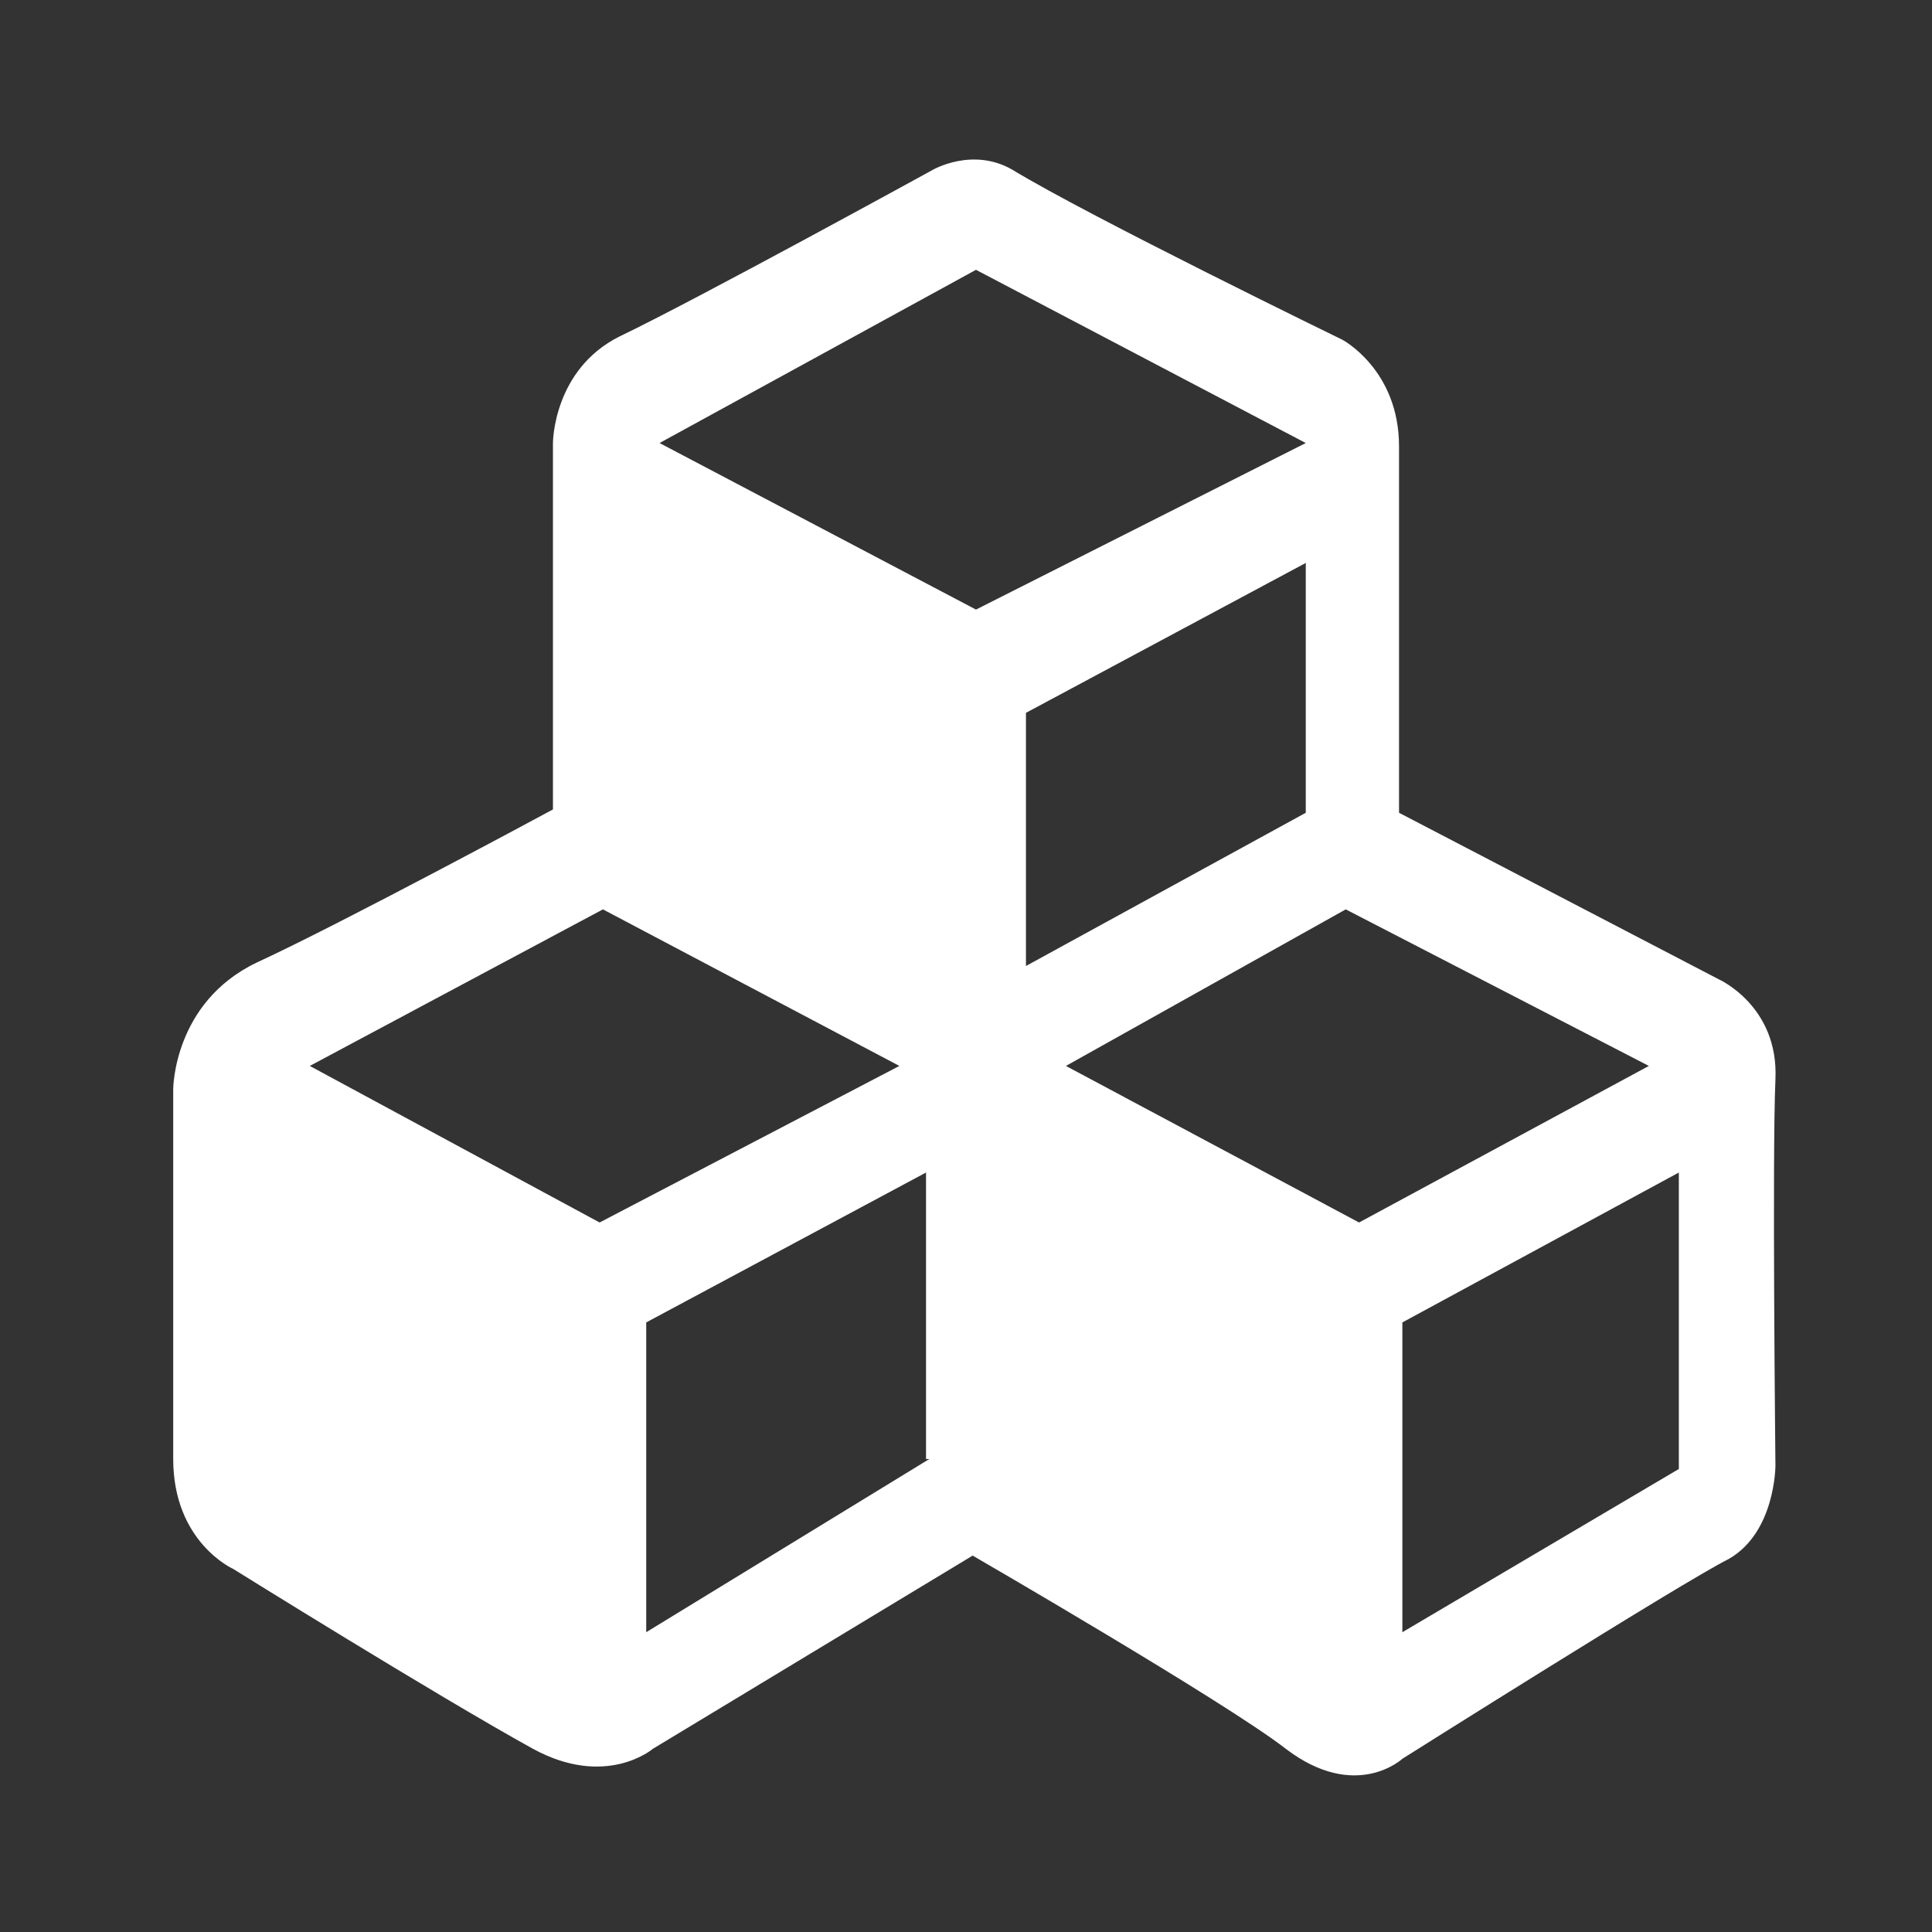 <?xml version="1.0" encoding="utf-8"?>
<!-- Generator: Adobe Illustrator 27.2.0, SVG Export Plug-In . SVG Version: 6.00 Build 0)  -->
<svg version="1.1" id="Layer_1" xmlns="http://www.w3.org/2000/svg" xmlns:xlink="http://www.w3.org/1999/xlink" x="0px" y="0px"
	 viewBox="0 0 58 58" style="enable-background:new 0 0 58 58;" xml:space="preserve">
<rect x="0" y="0" width="58" height="58" fill="#333333" stroke="none"/>
<style type="text/css">
	.st0{fill:#FFFFFF;}
</style>
<path class="st0" d="M53.3,32.4c0.1-2.2-1.7-3-1.7-3l-9.6-5c0,0,0-8.7,0-11c0-2.3-1.7-3.2-1.7-3.2s-7.6-3.7-9.9-5.1
	c-1.2-0.7-2.4,0-2.4,0s-7.1,3.9-9.4,5c-2,1-2,3.2-2,3.2v11c0,0-6.3,3.4-8.9,4.6c-2.5,1.2-2.5,3.8-2.5,3.8s0,8.8,0,11.1
	c0,2.5,1.8,3.3,1.8,3.3s6.1,3.8,9,5.4c2.2,1.2,3.6,0,3.6,0l9.6-5.8c0,0,7.6,4.4,9.4,5.8c2.1,1.6,3.5,0.3,3.5,0.3s8.4-5.3,9.8-6
	c1.4-0.8,1.4-2.8,1.4-2.8S53.2,34.6,53.3,32.4L53.3,32.4z M18,36.7L9.3,32l8.8-4.7l8.9,4.7L18,36.7z M27.9,43.8L19.4,49v-9.3
	l8.4-4.5V43.8L27.9,43.8z M29.3,18.3l-9.5-5l9.5-5.2l9.9,5.2L29.3,18.3L29.3,18.3z M30.8,21.4l8.4-4.5v7.5L30.8,29V21.4z M40.8,36.7
	L32,32l8.4-4.7l9.1,4.7L40.8,36.7L40.8,36.7z M50.4,44.1L42.1,49v-9.3l8.3-4.5V44.1L50.4,44.1z"/>
</svg>
